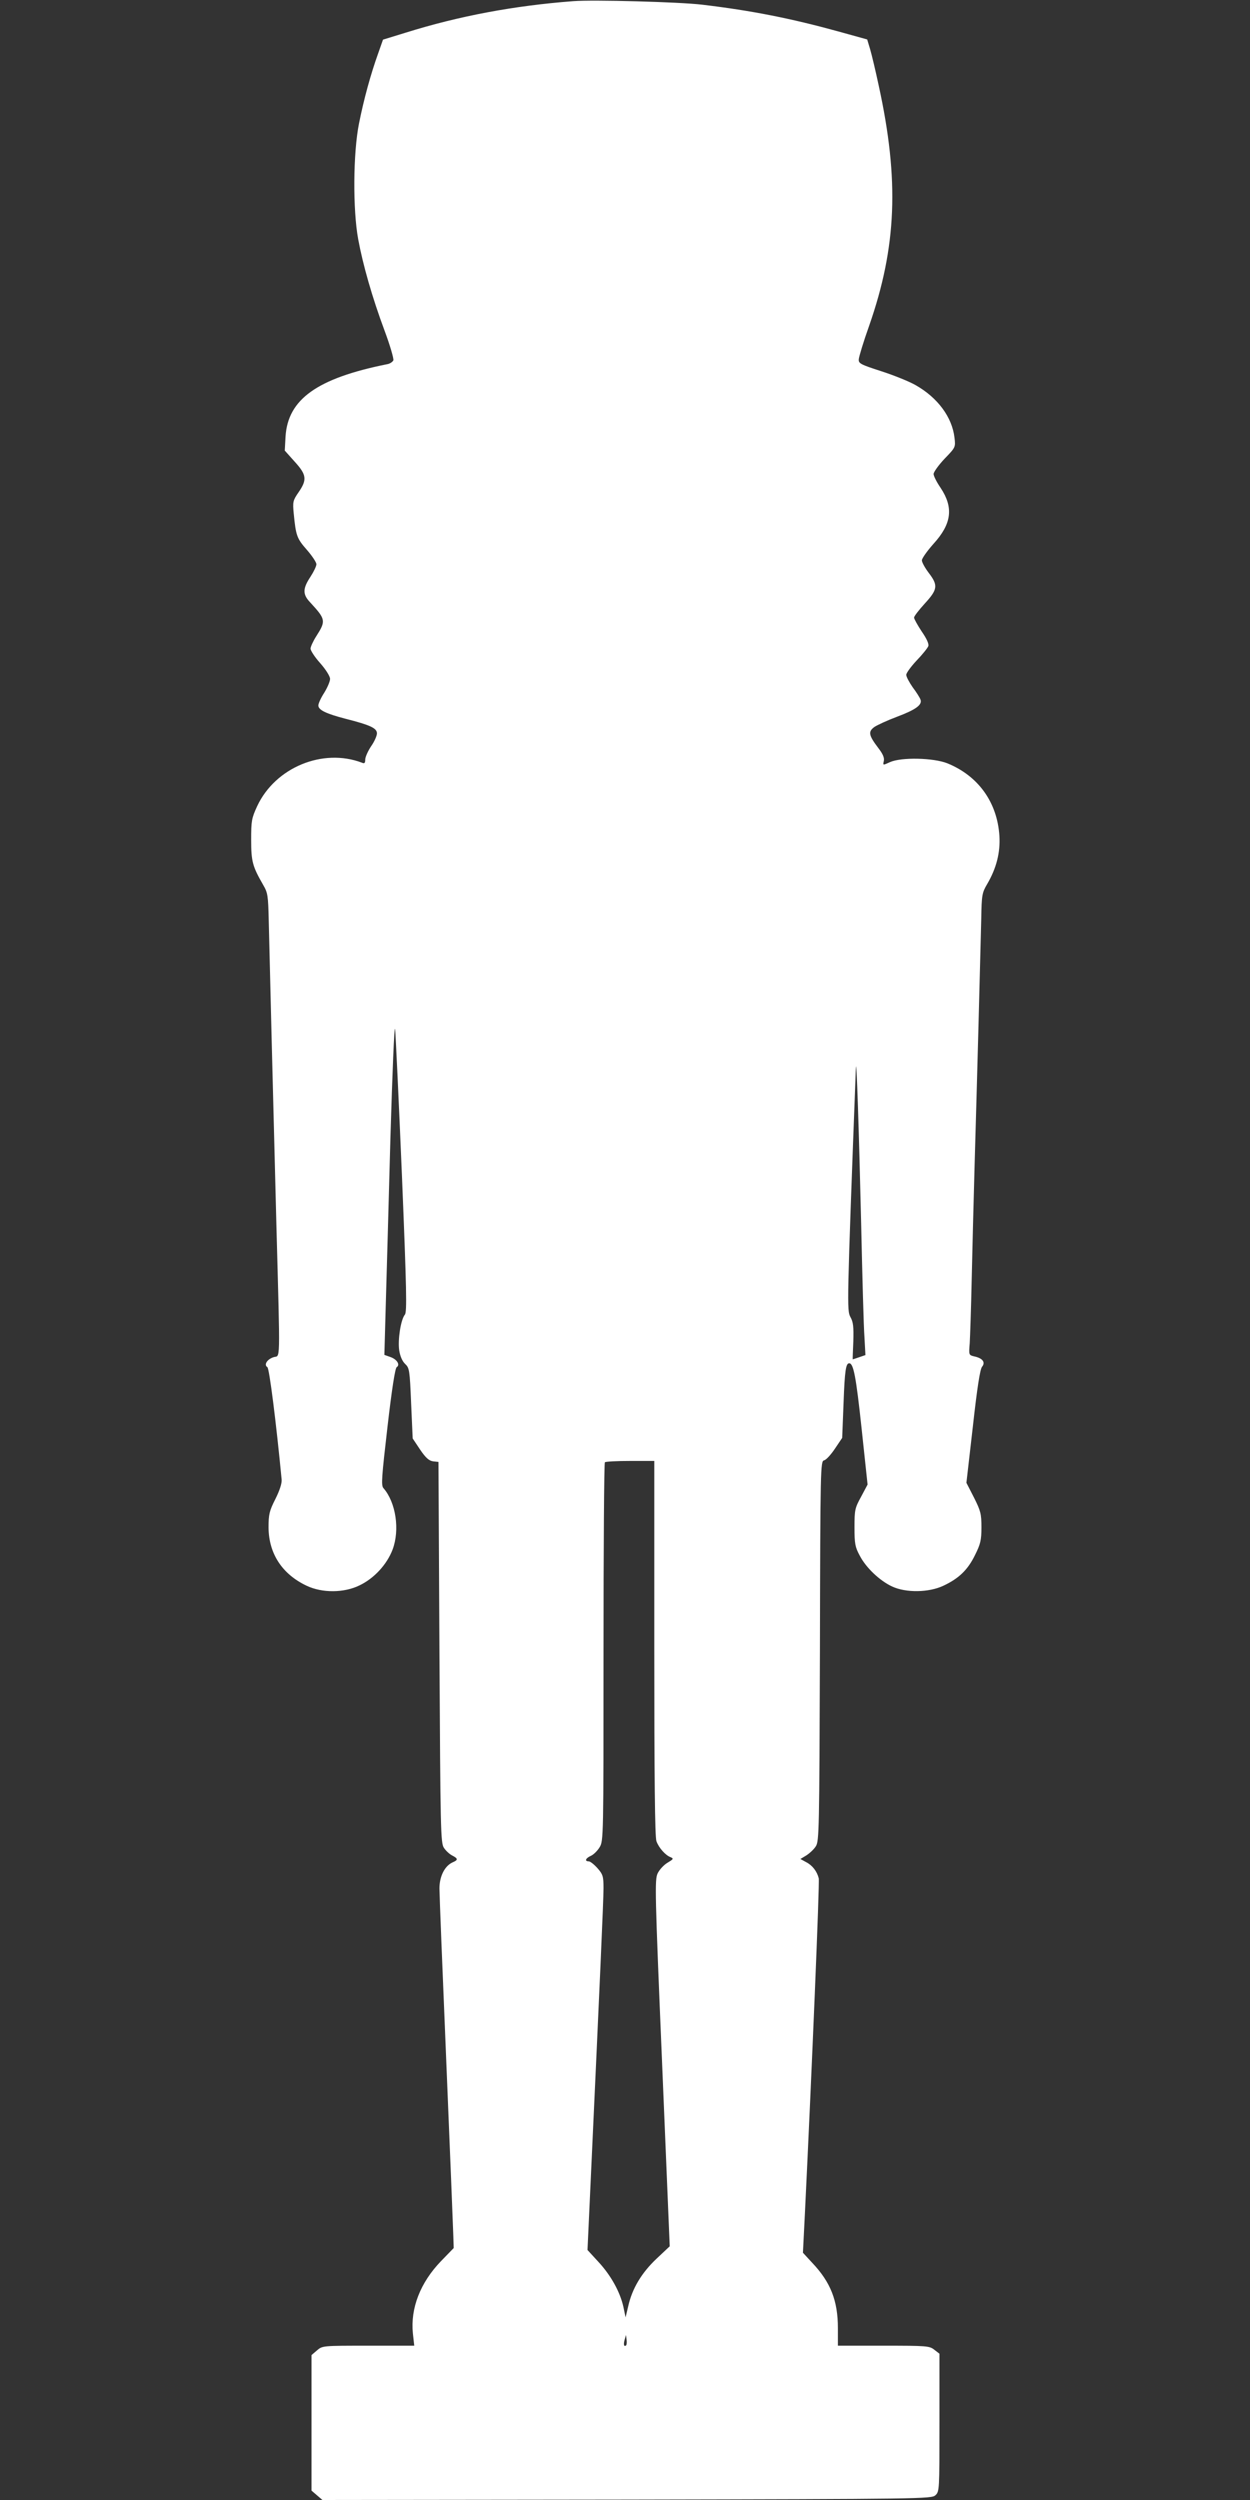 <?xml version="1.0" standalone="no"?>
<!DOCTYPE svg PUBLIC "-//W3C//DTD SVG 20010904//EN"
 "http://www.w3.org/TR/2001/REC-SVG-20010904/DTD/svg10.dtd">
<svg version="1.0" xmlns="http://www.w3.org/2000/svg"
 width="640pt" height="1280pt" viewBox="0 0 640 1280"
 preserveAspectRatio="xMidYMid meet">
<rect x="0" y="0" width="640" height="1280" fill="#333333" stroke="none"/>
<g transform="translate(0,1280) scale(0.1,-0.1)"
fill="#ffffff" stroke="none">
<path d="M2935 12794 c-303 -23 -585 -76 -857 -161 l-117 -36 -25 -71 c-38
-106 -73 -233 -98 -359 -30 -150 -32 -440 -4 -592 24 -130 71 -296 135 -468
28 -75 48 -144 45 -152 -4 -8 -18 -18 -33 -20 -357 -72 -507 -179 -519 -370
l-4 -72 51 -57 c61 -67 64 -92 20 -156 -29 -42 -31 -49 -25 -110 11 -113 16
-127 67 -185 27 -31 49 -64 49 -74 0 -10 -14 -39 -31 -65 -39 -59 -40 -89 -2
-129 81 -88 83 -95 32 -175 -16 -25 -29 -54 -29 -63 0 -10 22 -44 50 -75 29
-33 50 -67 50 -80 0 -13 -14 -45 -30 -71 -17 -26 -30 -55 -30 -65 0 -23 39
-42 139 -68 126 -32 161 -48 161 -75 0 -12 -13 -42 -30 -66 -16 -24 -30 -55
-30 -68 0 -18 -4 -22 -17 -16 -200 76 -443 -24 -536 -222 -29 -63 -31 -76 -31
-173 0 -111 7 -136 61 -230 24 -41 26 -54 29 -185 5 -222 23 -929 39 -1550 20
-748 21 -671 -15 -684 -33 -11 -50 -39 -31 -51 10 -6 45 -283 73 -575 2 -19
-10 -56 -32 -100 -31 -61 -35 -79 -35 -146 1 -134 70 -239 195 -298 80 -38
192 -37 271 2 75 36 140 107 169 183 38 101 17 242 -47 315 -12 14 -9 55 21
314 22 191 39 300 47 305 19 12 2 40 -32 52 l-31 11 7 251 c4 138 15 526 24
861 10 336 20 585 24 555 3 -30 19 -368 35 -750 24 -586 26 -698 15 -711 -21
-25 -37 -129 -29 -183 5 -31 16 -56 31 -70 21 -20 23 -31 30 -201 l8 -180 38
-57 c29 -43 46 -57 66 -60 l28 -3 5 -975 c5 -909 6 -977 23 -1001 9 -14 28
-32 42 -39 31 -16 31 -23 3 -35 -41 -18 -68 -72 -68 -134 0 -31 16 -429 35
-886 19 -456 35 -858 36 -892 l2 -63 -65 -67 c-106 -110 -157 -241 -144 -370
l7 -63 -235 0 c-234 0 -235 0 -263 -24 l-28 -24 0 -347 0 -347 28 -24 28 -24
1559 2 c1516 3 1558 4 1579 22 21 19 21 26 21 372 l0 353 -26 20 c-25 20 -39
21 -260 21 l-234 0 0 90 c0 140 -37 235 -132 335 l-47 51 10 199 c35 719 76
1699 71 1718 -9 36 -33 67 -65 83 l-29 16 30 18 c17 11 39 31 49 47 17 26 18
82 21 999 2 944 3 972 21 977 11 2 36 30 56 60 l37 55 7 179 c6 167 12 203 29
203 22 0 35 -69 63 -330 l31 -291 -33 -62 c-32 -58 -34 -68 -34 -157 0 -83 3
-101 27 -145 32 -62 103 -129 166 -158 71 -33 188 -31 262 4 79 37 125 81 162
157 28 56 33 76 33 142 0 69 -4 84 -38 152 l-39 76 33 288 c22 199 37 294 47
306 19 23 3 44 -39 53 -29 7 -29 7 -24 68 2 34 7 179 10 322 3 143 10 409 15
590 12 410 30 1087 34 1260 2 122 4 134 30 178 48 82 68 162 63 247 -11 173
-109 308 -267 372 -71 28 -234 32 -293 6 -37 -17 -37 -17 -32 5 4 16 -4 36
-28 67 -50 66 -53 84 -20 108 15 10 67 34 115 52 96 36 131 61 121 88 -3 9
-21 38 -40 63 -18 26 -33 54 -33 64 0 9 24 42 53 73 30 31 57 65 60 74 4 11
-9 39 -34 75 -21 32 -39 64 -39 71 0 7 25 39 55 72 66 72 69 93 20 157 -19 25
-35 54 -35 64 0 10 27 48 59 84 94 103 104 186 37 287 -20 29 -36 61 -36 71 0
10 25 45 56 78 56 58 57 59 51 108 -12 105 -86 205 -199 269 -31 18 -110 50
-175 71 -108 35 -118 40 -116 62 1 13 24 90 53 171 141 404 155 745 49 1230
-16 75 -36 159 -44 186 l-15 50 -148 41 c-243 67 -445 107 -697 137 -116 14
-558 26 -660 18z m1474 -6254 c6 -272 13 -536 17 -586 l5 -92 -32 -11 c-18 -6
-32 -11 -33 -11 -1 0 1 41 3 92 2 74 0 99 -15 125 -18 35 -18 53 28 1273 3 78
16 -323 27 -790z m-1059 -2179 c0 -656 3 -969 11 -988 12 -34 47 -73 73 -82
16 -7 14 -10 -16 -28 -19 -11 -42 -36 -51 -55 -15 -33 -14 -91 23 -972 l39
-937 -68 -64 c-76 -72 -124 -152 -144 -241 l-14 -59 -11 53 c-17 77 -64 162
-128 231 l-56 61 16 347 c47 1020 66 1445 66 1505 0 61 -3 71 -31 103 -17 19
-37 35 -45 35 -22 0 -16 16 11 28 14 6 34 26 45 44 20 32 20 52 20 999 0 531
3 969 7 972 3 4 62 7 130 7 l123 0 0 -959z m-144 -3569 c-11 -10 -15 4 -8 28
l7 25 3 -23 c2 -13 1 -26 -2 -30z"/>
</g>
</svg>
